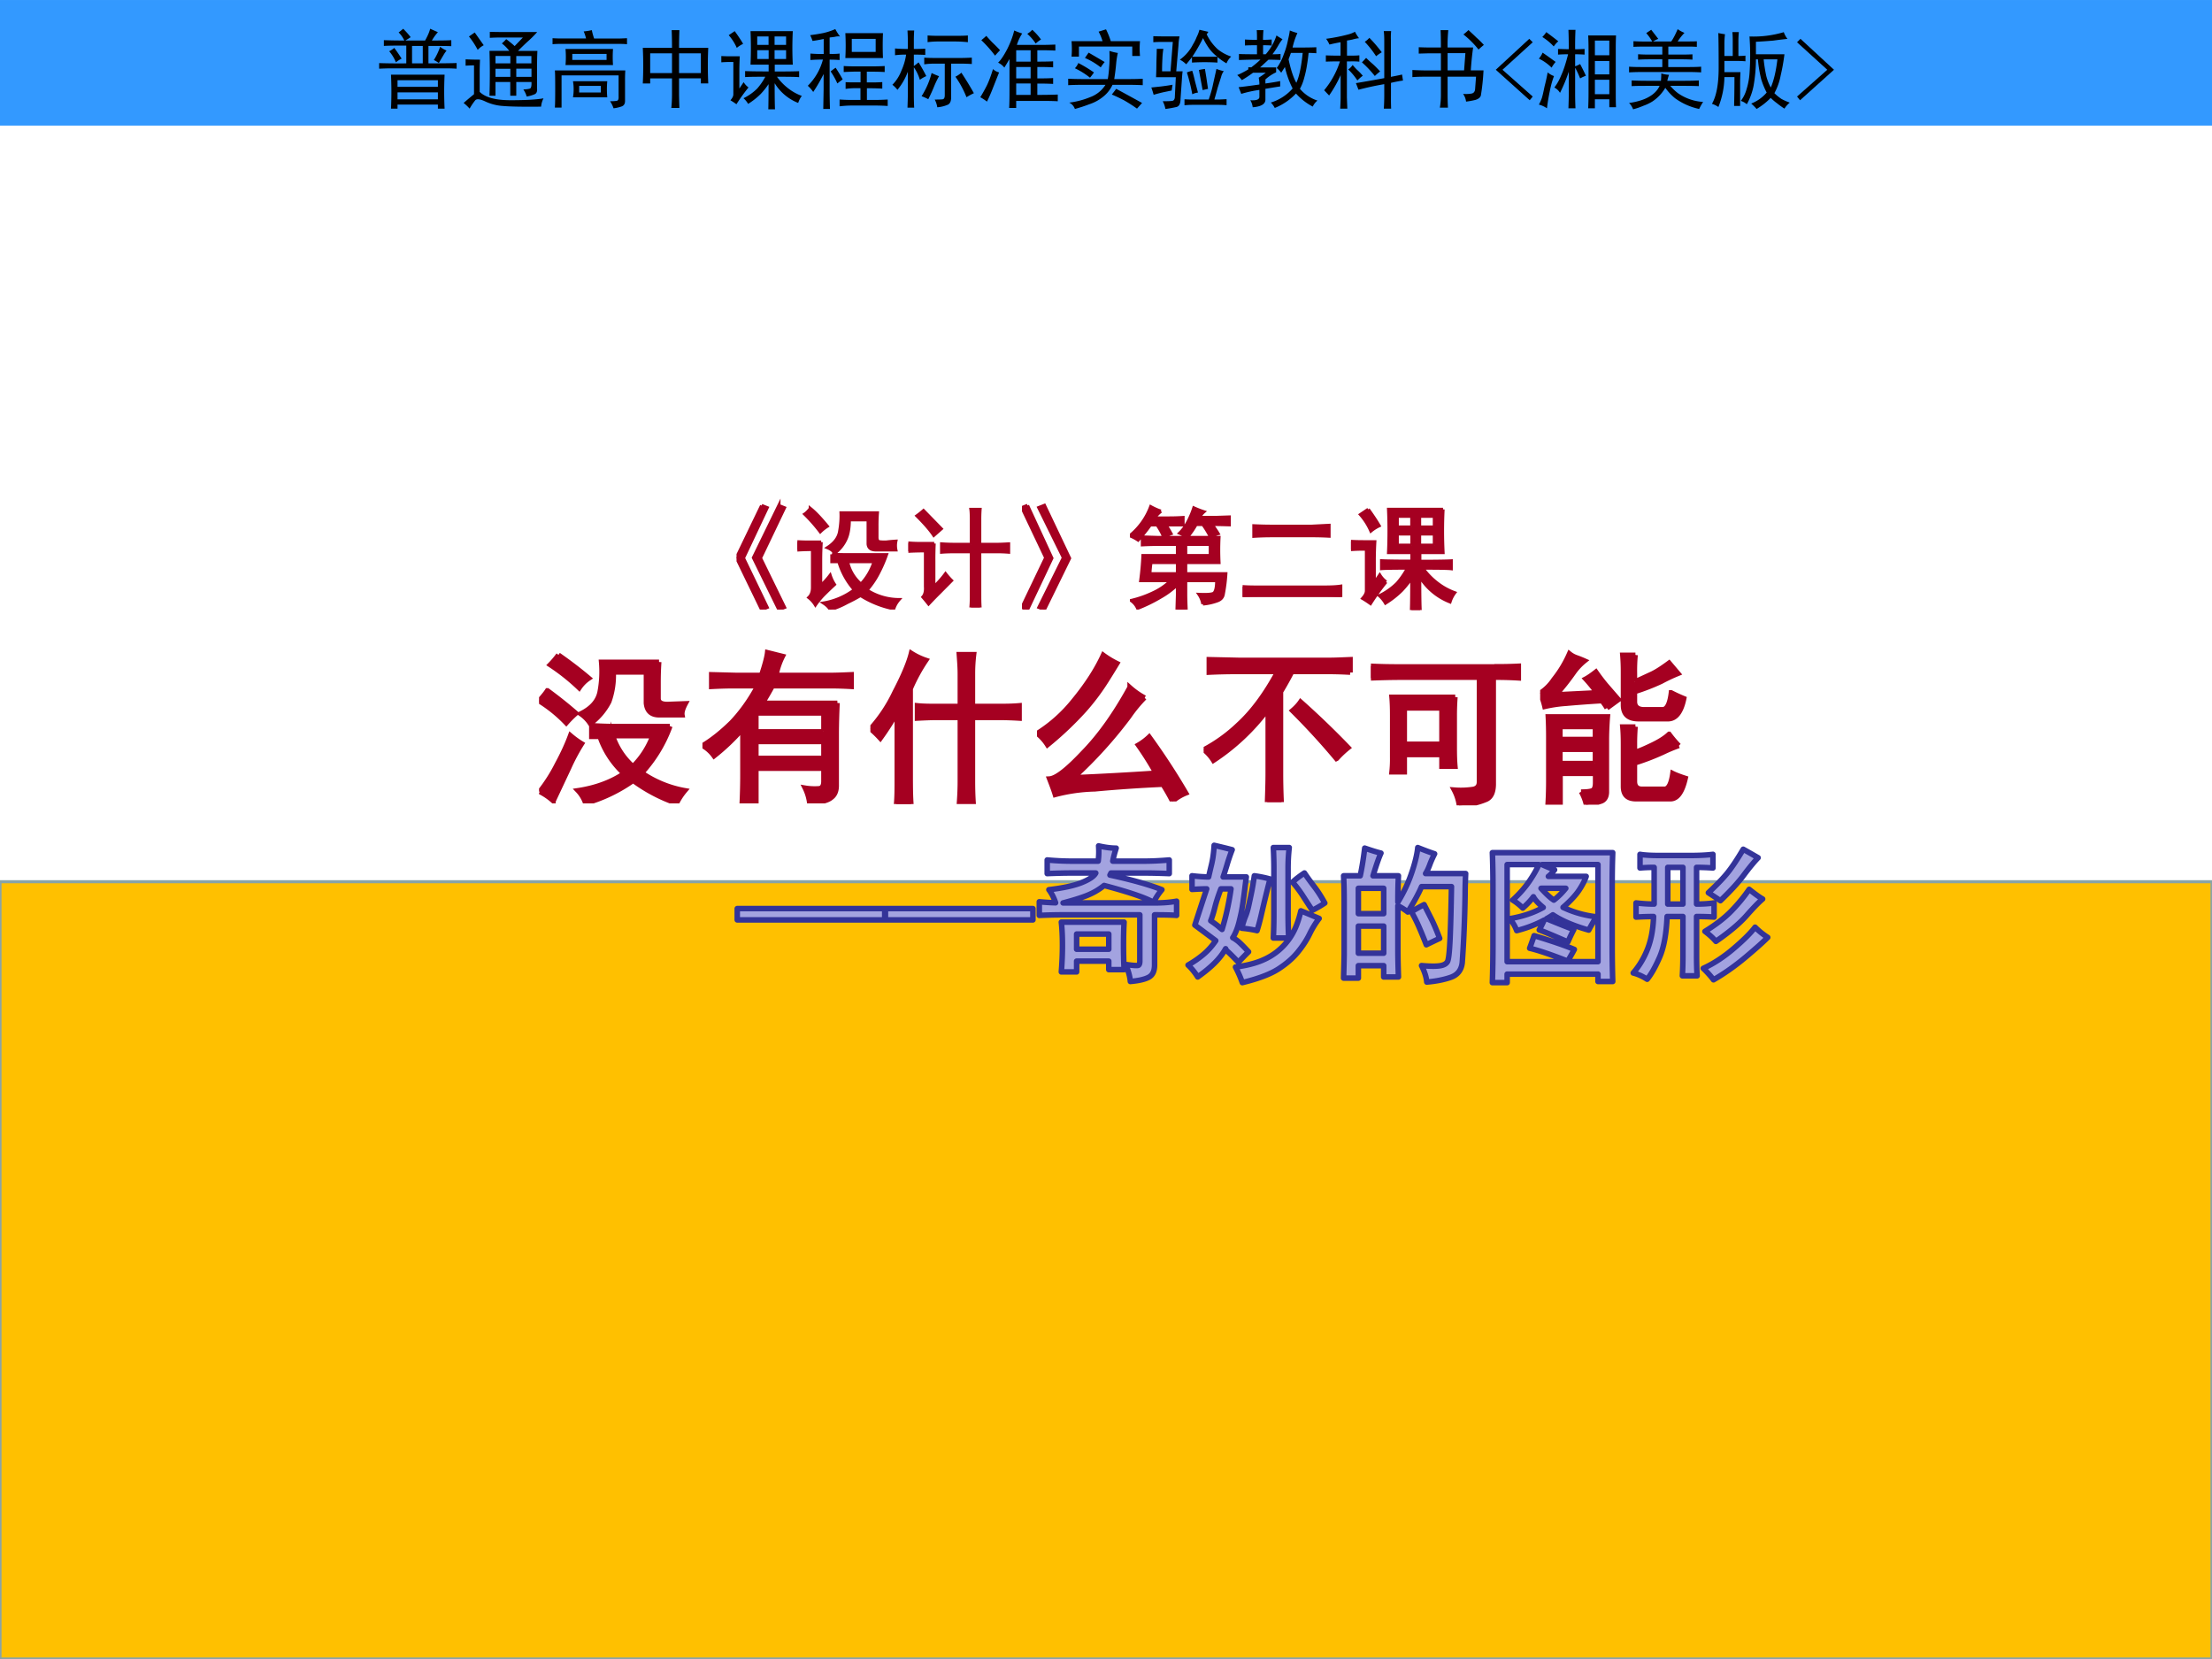 <svg xmlns="http://www.w3.org/2000/svg" xmlns:xlink="http://www.w3.org/1999/xlink" width="960" height="720" viewBox="0 0 720 540"><rect x="0" y="0" width="720" height="540" fill="#808080" stroke="none"/><g data-name="P"><clipPath id="a"><path fill-rule="evenodd" d="M0 540h720V0H0Z"/></clipPath><g clip-path="url(#a)"><path fill="#fff" fill-rule="evenodd" d="M0 540h720V0H0Z"/></g></g><g data-name="P"><clipPath id="b"><path fill-rule="evenodd" d="M0 540h720V0H0Z"/></clipPath><g clip-path="url(#b)"><path fill="#ffc000" fill-rule="evenodd" d="M0 540h720V287H0Z"/></g><clipPath id="c"><path fill-rule="evenodd" d="M0 540h720V0H0Z"/></clipPath><g clip-path="url(#c)"><path fill="none" stroke="#89a4a7" stroke-miterlimit="10" d="M0 540h720V287H0Z"/></g></g><g data-name="P"><symbol id="d"><path d="m.227.941.05-.02L.062.466.277.02.227 0 0 .469.227.94m.156 0 .05-.02L.216.466.434.02.383 0l-.23.469.23.472Z"/></symbol><use xlink:href="#d" fill="#a50021" transform="matrix(36 0 0 -36 239.74 198.417)"/><use xlink:href="#d" fill="none" stroke="#a50021" stroke-miterlimit="10" stroke-width=".029" transform="matrix(36 0 0 -36 239.74 198.417)"/></g><g data-name="P"><symbol id="e"><path d="M.313.5C.353.497.4.496.453.496h.352A1.211 1.211 0 0 0 .738.34a.75.75 0 0 0-.11-.164.54.54 0 0 1 .29-.086.233.233 0 0 1-.047-.082.88.88 0 0 0-.3.12A1.592 1.592 0 0 0 .448.063.72.72 0 0 0 .297 0C.287.02.267.04.238.059a.64.64 0 0 1 .278.12.669.669 0 0 0-.141.255H.312V.5m.399.04C.667.54.643.556.64.593v.219H.469C.469.74.459.682.44.64A.324.324 0 0 0 .336.51C.326.53.305.547.273.56.34.603.375.654.383.71c.01.057.014.112.012.164h.328A1.453 1.453 0 0 1 .719.758V.652c0-.02.006-.034.02-.039A.397.397 0 0 1 .8.61c.026.003.056.006.09.008a.197.197 0 0 1 0-.078H.71M.215.61A2.837 2.837 0 0 1 .21.453V.215a.702.702 0 0 1 .086.094.333.333 0 0 1 .039-.082 3.258 3.258 0 0 1-.094-.09.678.678 0 0 1-.078-.094.248.248 0 0 1-.059.066C.126.13.137.16.137.2v.344C.082.543.037.542 0 .539v.074C.034.611.069.61.105.61h.11M.575.23c.051.053.092.12.12.204H.453A.373.373 0 0 1 .574.23M.117.914C.16.88.21.827.27.754a.357.357 0 0 1-.063-.05C.163.762.116.815.067.863c.015.01.032.027.05.05Z"/></symbol><symbol id="f"><path d="M.57.57v.196C.57.818.57.858.566.886h.082a1.187 1.187 0 0 1-.003-.09V.57h.16c.03 0 .065.002.101.004V.5C.867.503.835.504.81.504H.645v-.39c0-.032 0-.07.003-.114H.566C.57.044.57.08.57.11v.394H.418C.378.504.34.503.301.5v.074A1.65 1.65 0 0 1 .41.57h.16M.233.578A2.978 2.978 0 0 1 .23.422V.184c.045.044.08.084.106.12A.587.587 0 0 1 .39.243L.28.132a3.525 3.525 0 0 1-.097-.1 1.707 1.707 0 0 1-.051.062c.018.02.026.052.023.093v.325C.086.512.034.51 0 .508v.074C.042.579.07.578.086.578h.148M.137.875l.16-.164A11.37 11.37 0 0 0 .23.652C.197.702.146.76.078.828a.767.767 0 0 1 .059.047Z"/></symbol><use xlink:href="#e" fill="#a50021" transform="matrix(36 0 0 -36 259.547 198.417)"/><use xlink:href="#f" fill="#a50021" transform="matrix(36 0 0 -36 295.667 197.714)"/><use xlink:href="#e" fill="none" stroke="#a50021" stroke-miterlimit="10" stroke-width=".029" transform="matrix(36 0 0 -36 259.547 198.417)"/><use xlink:href="#f" fill="none" stroke="#a50021" stroke-miterlimit="10" stroke-width=".029" transform="matrix(36 0 0 -36 295.667 197.714)"/></g><g data-name="P"><symbol id="g"><path d="M.05.941.27.465.05 0 0 .02l.215.449L0 .922l.05.02m.153 0L.43.464.203 0l-.05.02.222.449-.223.453.051.02Z"/></symbol><use xlink:href="#g" fill="#a50021" transform="matrix(36 0 0 -36 332.65 198.417)"/><use xlink:href="#g" fill="none" stroke="#a50021" stroke-miterlimit="10" stroke-width=".029" transform="matrix(36 0 0 -36 332.65 198.417)"/></g><g data-name="P"><symbol id="h"><path d="M.66.05a.22.22 0 0 1-.035.087c.068-.003.11 0 .129.008.02.01.031.049.031.117H.504v-.13C.504.11.505.066.508 0H.426L.43.133v.094A.747.747 0 0 0 .277.113 1.395 1.395 0 0 0 .07.012a.164.164 0 0 1-.058.07.97.97 0 0 1 .199.07.565.565 0 0 1 .16.11H.098c.01.078.017.153.02.226H.43V.59H.27C.223.59.17.589.113.586v.07L.246.652h.559a2.227 2.227 0 0 1 0-.226H.504V.324h.363A1.42 1.42 0 0 0 .844.141C.839.109.819.089.785.078A.496.496 0 0 0 .66.051M.281.89A.35.35 0 0 1 .22.828h.133C.406.828.449.83.48.832V.766H.324C.34.742.355.716.371.687A.506.506 0 0 1 .305.66a.601.601 0 0 1-.059.106H.184a1.39 1.39 0 0 0-.11-.137A.404.404 0 0 1 0 .668.609.609 0 0 1 .188.93C.227.909.258.896.28.89M.523.66.45.691C.475.715.5.747.523.79a.763.763 0 0 1 .055.129.92.92 0 0 1 .09-.035.171.171 0 0 1-.04-.051h.153l.117.004v-.07C.86.768.808.77.742.77.76.743.78.716.797.687A.305.305 0 0 1 .727.66.818.818 0 0 1 .66.77H.598A.728.728 0 0 0 .523.66M.43.324v.102H.19A1.093 1.093 0 0 1 .18.324h.25m.297.164V.59H.504V.488h.223Z"/></symbol><symbol id="i"><path d="M.734.09c.063 0 .114.002.153.008V0a2.502 2.502 0 0 1-.153.004H.168C.1.004.044.003 0 0v.094C.047.09.102.09.164.09h.57M.625.64l.156.008V.551A2.758 2.758 0 0 1 .63.555H.266C.203.555.148.553.102.55v.094C.148.642.202.64.262.64h.363Z"/></symbol><symbol id="j"><path d="M.832.91a3.946 3.946 0 0 1 0-.39h-.21V.44c.158 0 .253.002.284.004v-.07C.872.378.786.379.648.379a.64.64 0 0 1 .137-.14.58.58 0 0 1 .152-.083.273.273 0 0 1-.042-.082.561.561 0 0 0-.274.23C.621.16.622.058.625 0H.547C.549.06.55.158.55.293A.902.902 0 0 0 .46.18.814.814 0 0 0 .312.063a.256.256 0 0 1-.054.066.59.59 0 0 1 .16.113.707.707 0 0 1 .094.137C.389.379.312.378.277.375v.07C.31.443.4.441.551.441V.52H.34a4.45 4.45 0 0 1 0 .39h.492M.316.254a2.07 2.07 0 0 1-.14-.195.823.823 0 0 1-.07.046C.128.13.14.152.14.175v.376H.109A1.65 1.65 0 0 1 0 .547V.62C.036.618.073.617.11.617h.105A3.128 3.128 0 0 1 .21.461V.242l.05.074A.215.215 0 0 1 .317.254M.156.91C.201.848.233.798.254.762A.346.346 0 0 1 .18.715a.564.564 0 0 1-.094.148l.07.047M.551.586v.102H.418V.586h.133m.203 0v.102H.62V.586h.133M.55.75v.098H.418V.75h.133m.203 0v.098H.62V.75h.133Z"/></symbol><use xlink:href="#h" fill="#a50021" transform="matrix(36 0 0 -36 367.786 198.417)"/><use xlink:href="#i" fill="#a50021" transform="matrix(36 0 0 -36 404.469 194.339)"/><use xlink:href="#j" fill="#a50021" transform="matrix(36 0 0 -36 439.745 198.558)"/><use xlink:href="#h" fill="none" stroke="#a50021" stroke-miterlimit="10" stroke-width=".029" transform="matrix(36 0 0 -36 367.786 198.417)"/><use xlink:href="#i" fill="none" stroke="#a50021" stroke-miterlimit="10" stroke-width=".029" transform="matrix(36 0 0 -36 404.469 194.339)"/><use xlink:href="#j" fill="none" stroke="#a50021" stroke-miterlimit="10" stroke-width=".029" transform="matrix(36 0 0 -36 439.745 198.558)"/></g><g data-name="P"><symbol id="k"><path d="M-2147483500-2147483500Z"/></symbol><use xlink:href="#k" fill="#a50021" transform="matrix(36 0 0 -36 77309400000 -77309400000)"/><use xlink:href="#k" fill="none" stroke="#a50021" stroke-miterlimit="10" stroke-width=".029" transform="matrix(36 0 0 -36 77309400000 -77309400000)"/></g><g data-name="P"><use xlink:href="#k" fill="#a50021" transform="matrix(54.024 0 0 -54.024 116015648000 -116015648000)"/><use xlink:href="#k" fill="none" stroke="#a50021" stroke-miterlimit="10" stroke-width=".029" transform="matrix(54.024 0 0 -54.024 116015648000 -116015648000)"/><symbol id="l"><path d="M.79.465A.844.844 0 0 0 .62.184.664.664 0 0 1 .88.078.368.368 0 0 1 .829 0a.973.973 0 0 0-.262.137A.938.938 0 0 0 .28 0a.208.208 0 0 1-.047.078c.107.016.2.05.278.102a.542.542 0 0 0-.145.222h-.05V.47A2.4 2.4 0 0 1 .448.465h.34M.723.852A1.761 1.761 0 0 1 .719.734V.633c0-.024.018-.035.054-.035l.11.004C.867.572.86.549.863.532H.727C.677.531.65.555.645.604V.79H.449A.47.47 0 0 0 .422.613.385.385 0 0 0 .309.48.206.206 0 0 1 .25.54c.068.033.107.078.117.136a.66.66 0 0 1 .008.176h.348M.003.07A.97.97 0 0 1 .11.238c.034.063.06.12.079.172C.21.392.233.375.258.36A1.178 1.178 0 0 1 .18.214l-.094-.2A.37.37 0 0 1 .004.07m.441.336A.428.428 0 0 1 .566.223a.507.507 0 0 1 .118.183H.445M.117.895C.174.855.236.809.301.754A.208.208 0 0 1 .242.695a1.223 1.223 0 0 1-.176.14.546.546 0 0 1 .051.06M.051.68A2.63 2.63 0 0 0 .223.543.62.62 0 0 1 .164.484.831.831 0 0 1 0 .617C.02.641.038.661.05.68Z"/></symbol><symbol id="m"><path d="M0 .348c.06.036.118.083.176.14.057.06.11.133.156.219h-.14C.154.707.108.706.054.703v.074L.207.773h.148C.376.836.388.882.391.91L.484.887A.427.427 0 0 1 .445.773h.317c.044 0 .09.002.136.004V.703a2.28 2.28 0 0 1-.125.004H.422A2.032 2.032 0 0 0 .363.605h.45A4.44 4.44 0 0 1 .808.43V.113C.809.077.799.051.777.035.757.017.712.005.645 0a.289.289 0 0 1-.028.094A.349.349 0 0 1 .703.09C.721.092.73.107.73.133V.21H.324V.004H.238c.003.065.004.121.004.168v.277A1.265 1.265 0 0 0 .07.285.215.215 0 0 1 0 .348m.73.086v.109H.324v-.11H.73m0-.16v.098H.324V.273H.73Z"/></symbol><symbol id="n"><path d="M.54.59v.195C.54.822.537.861.534.902h.09A.948.948 0 0 1 .617.785V.59h.16C.811.59.852.59.898.594V.516A2.023 2.023 0 0 1 .781.52H.617V.137c0-.042.001-.085.004-.13H.535C.538.05.54.092.54.134V.52H.402C.361.52.32.518.282.516v.078C.32.59.358.59.397.59H.54M.336.867A1.032 1.032 0 0 1 .242.695V.16C.242.092.243.04.246 0h-.09C.16.044.16.095.16.152v.399A1.608 1.608 0 0 0 .06.395.62.62 0 0 1 0 .453a.906.906 0 0 1 .148.223c.053.101.085.18.098.234a.406.406 0 0 1 .09-.043Z"/></symbol><symbol id="o"><path d="M.648.625A.826.826 0 0 1 .555.512 2.653 2.653 0 0 0 .223.145a19.916 19.916 0 0 1 .492.027A1.847 1.847 0 0 1 .609.34a.343.343 0 0 1 .067.05A4.194 4.194 0 0 0 .898.05.288.288 0 0 1 .816 0a1.098 1.098 0 0 1-.058.102 8.548 8.548 0 0 1-.41-.028A1.022 1.022 0 0 1 .109.04C.1.07.087.103.074.137c.04.002.107.054.203.156.1.102.193.233.282.395a.458.458 0 0 1 .09-.063M.483.832A7.132 7.132 0 0 0 .418.727 1.355 1.355 0 0 0 .285.55 2.005 2.005 0 0 0 .063.34.275.275 0 0 1 0 .41a.879.879 0 0 1 .219.195c.08.097.14.19.18.278A.555.555 0 0 1 .483.832Z"/></symbol><symbol id="p"><path d="M.883.781a2.227 2.227 0 0 1-.121.004h-.23a2.049 2.049 0 0 0-.067-.12v-.49C.465.125.466.066.469 0H.383c.002.063.004.121.004.176v.383A1.294 1.294 0 0 0 .059.25.256.256 0 0 1 0 .316a.934.934 0 0 1 .207.149c.086.078.165.185.238.32H.187A3.29 3.29 0 0 1 .032.781V.86l.18-.004h.547c.034 0 .075.002.125.004V.781M.8.261a4.22 4.22 0 0 1-.266.29c.021.018.038.036.05.054A5.175 5.175 0 0 0 .872.328a.57.57 0 0 1-.07-.066Z"/></symbol><symbol id="q"><path d="M.508.652A1.488 1.488 0 0 1 .504.54V.348c0-.045.001-.082.004-.114H.426v.07H.203V.2H.125a.717.717 0 0 1 .004.09v.25c0 .042-.001.08-.004.113h.383m.25.184A2.4 2.4 0 0 1 .89.84V.766A2.067 2.067 0 0 1 .76.77H.739V.125C.738.078.724.048.695.035A.454.454 0 0 0 .531 0 .284.284 0 0 1 .5.094a.5.5 0 0 1 .117.004c.024.005.035.02.035.043V.77H.184C.116.77.054.768 0 .766V.84C.055.837.115.836.18.836h.578M.426.37v.215H.203V.37h.223Z"/></symbol><symbol id="r"><path d="M.246.078c.047 0 .073.005.078.016.005.008.008.02.008.039v.054h-.21V.005H.046C.049.056.05.103.05.144v.262C.05.453.049.495.047.531h.36A1.949 1.949 0 0 1 .401.402V.074C.4.046.388.027.367.02A.432.432 0 0 0 .277 0a.305.305 0 0 1-.03.078m.589.277A.947.947 0 0 1 .742.316 1.401 1.401 0 0 0 .57.25V.14C.57.11.585.095.613.095h.14C.776.099.79.132.798.19c.02-.01.047-.02.078-.03C.857.076.827.034.785.034h-.21C.524.035.5.06.5.11v.254C.5.403.499.438.496.47h.078A1.228 1.228 0 0 1 .57.367v-.05c.026.007.06.022.102.042.044.021.08.043.105.067a.685.685 0 0 1 .059-.07M.57.741.676.79C.71.807.743.83.777.855L.832.79A1.057 1.057 0 0 1 .73.742 1.282 1.282 0 0 0 .57.68V.62C.57.59.59.574.625.574h.113c.026 0 .043.034.051.102A1.03 1.03 0 0 1 .867.64C.85.557.817.516.77.516H.594C.53.516.5.544.5.602V.8C.5.832.499.866.496.902h.078A1.013 1.013 0 0 1 .57.79V.742M.402.582a.35.35 0 0 1-.03.043A7.37 7.37 0 0 1 .155.609.805.805 0 0 1 .027.59.504.504 0 0 1 0 .673a.287.287 0 0 1 .082.082c.04.05.07.101.094.156A.138.138 0 0 1 .219.887a.659.659 0 0 0 .05-.02.35.35 0 0 1-.066-.07A1.494 1.494 0 0 0 .098.664L.34.676a.909.909 0 0 1-.067.082c.019.01.04.025.063.043.02-.029.04-.055.059-.078l.078-.09-.07-.051M.331.25v.082h-.21V.25h.21m0 .145v.074h-.21V.395h.21Z"/></symbol><use xlink:href="#l" fill="#a50021" transform="matrix(54.024 0 0 -54.024 175.457 261.505)"/><use xlink:href="#m" fill="#a50021" transform="matrix(54.024 0 0 -54.024 228.641 261.505)"/><use xlink:href="#n" fill="#a50021" transform="matrix(54.024 0 0 -54.024 283.303 261.716)"/><use xlink:href="#o" fill="#a50021" transform="matrix(54.024 0 0 -54.024 337.543 260.872)"/><use xlink:href="#p" fill="#a50021" transform="matrix(54.024 0 0 -54.024 391.783 261.083)"/><use xlink:href="#q" fill="#a50021" transform="matrix(54.024 0 0 -54.024 446.234 262.138)"/><use xlink:href="#r" fill="#a50021" transform="matrix(54.024 0 0 -54.024 501.318 261.927)"/><use xlink:href="#l" fill="none" stroke="#a50021" stroke-miterlimit="10" stroke-width=".029" transform="matrix(54.024 0 0 -54.024 175.457 261.505)"/><use xlink:href="#m" fill="none" stroke="#a50021" stroke-miterlimit="10" stroke-width=".029" transform="matrix(54.024 0 0 -54.024 228.641 261.505)"/><use xlink:href="#n" fill="none" stroke="#a50021" stroke-miterlimit="10" stroke-width=".029" transform="matrix(54.024 0 0 -54.024 283.303 261.716)"/><use xlink:href="#o" fill="none" stroke="#a50021" stroke-miterlimit="10" stroke-width=".029" transform="matrix(54.024 0 0 -54.024 337.543 260.872)"/><use xlink:href="#p" fill="none" stroke="#a50021" stroke-miterlimit="10" stroke-width=".029" transform="matrix(54.024 0 0 -54.024 391.783 261.083)"/><use xlink:href="#q" fill="none" stroke="#a50021" stroke-miterlimit="10" stroke-width=".029" transform="matrix(54.024 0 0 -54.024 446.234 262.138)"/><use xlink:href="#r" fill="none" stroke="#a50021" stroke-miterlimit="10" stroke-width=".029" transform="matrix(54.024 0 0 -54.024 501.318 261.927)"/><use xlink:href="#k" fill="#a50021" transform="matrix(54.024 0 0 -54.024 116015648000 -116015648000)"/><use xlink:href="#k" fill="none" stroke="#a50021" stroke-miterlimit="10" stroke-width=".029" transform="matrix(54.024 0 0 -54.024 116015648000 -116015648000)"/></g><g data-name="P"><path fill="#a3a3e0" d="M288.21 295.74h48v3.69h-48Zm-48.24 0h48v3.69h-48Z"/><path fill="none" stroke="#339" stroke-linejoin="round" stroke-width="1.8" d="M288.21 295.74h48v3.69h-48Zm-48.24 0h48v3.69h-48Z"/></g><g data-name="P"><path fill="#a3a3e0" d="M499.35 304.56c5.81 1.74 10.18 3.24 13.09 4.48-.68 1.28-1.4 2.55-2.16 3.81-5.3-2.09-9.43-3.5-12.38-4.2.5-1.32.98-2.68 1.45-4.09Zm-148.91-.53v4.94h10.46v-4.94Zm220.83-2.23a24.61 24.61 0 0 0 4.12 3.32c-1.46 1.48-3.88 3.64-7.26 6.48-3.39 2.84-6.85 5.28-10.39 7.32-.91-1.23-2.02-2.47-3.33-3.72 3.31-1.51 6.6-3.65 9.87-6.44 3.28-2.79 5.61-5.11 6.99-6.96Zm-129.13-.35v8.81h8.25v-8.81Zm-96.68-1.3h20.43c-.13 2.27-.19 4.78-.19 7.54 0 2.68.06 5.32.19 7.92h-4.99v-2.76h-10.46v3.5h-4.98c.24-2.98.36-5.86.36-8.66 0-2.88-.12-5.4-.36-7.54Zm77.97-3.68c2.22.91 4.21 1.74 5.95 2.49-1.17 1.5-2.21 3.2-3.13 5.1-.92 1.9-2.19 3.85-3.81 5.84-1.62 2-3.75 3.84-6.37 5.53-2.62 1.68-6.52 3.15-11.7 4.41-.59-1.69-1.33-3.38-2.22-5.07 3.19-.42 5.92-1.08 8.19-1.97 2.27-.9 4.28-2.09 6.01-3.59 1.73-1.49 3.17-3.23 4.31-5.22 1.15-1.99 2.07-4.5 2.77-7.52Zm40.11-2.02 2.44 4.81c.73 1.46 1.61 3.52 2.63 6.18-1.04.48-2.49 1.18-4.35 2.08-1.03-2.63-1.9-4.74-2.62-6.33a45.26 45.26 0 0 0-2.24-4.41c1.05-.66 2.43-1.44 4.14-2.33Zm105.81-4.97c1.94 1.54 3.4 2.59 4.38 3.14-1.22 1.02-2.96 2.81-5.22 5.38s-5.59 5.37-9.99 8.42c-.92-1.08-2.1-2.17-3.56-3.26 3.53-2.17 6.38-4.36 8.56-6.6 2.17-2.23 4.12-4.59 5.83-7.08Zm-171.95-.16c-.87 2.28-1.52 4.28-1.95 6-.43 1.73-.89 3.19-1.36 4.38 1.15.78 1.96 1.38 2.44 1.79.48.42.89.77 1.24 1.04a80.9 80.9 0 0 0 1.81-7c.49-2.34.86-4.41 1.1-6.21Zm104.3-.18-.1.01c1.76 1.92 3.15 3.2 4.17 3.83 1.3-.98 2.6-2.25 3.89-3.84Zm-59.56 0v8.25h8.25v-8.25Zm-33.86-4.07c1.82.25 3.52.6 5.11 1.05a554.39 554.39 0 0 0-1.86 7.46c-.36 1.53-.73 3.1-1.1 4.7-.38 1.61-.8 3.16-1.27 4.64-1.57-.37-3.23-.63-4.98-.79.39-1.53.79-2.81 1.21-3.83.42-1.02.79-2.23 1.09-3.64.31-1.41.61-2.85.92-4.34.3-1.48.6-3.23.88-5.25Zm16.31-.92c.83 1.26 1.85 2.68 3.07 4.27 1.22 1.58 2.41 3.42 3.56 5.52-1.17.79-2.52 1.58-4.06 2.37-.9-1.35-1.9-2.88-3-4.6-1.1-1.71-2.25-3.23-3.44-4.56.95-.92 2.24-1.92 3.87-3Zm118.26-1.82v11.94h4.94v-11.94Zm-52.28-.91v31.6h29.57v-31.6h-18.23c1.36.62 2.72 1.19 4.1 1.71-.82 1.06-1.5 1.76-2.02 2.13h12.31c-.54 1.55-1.38 3.13-2.5 4.76-1.13 1.62-2.81 3.4-5.03 5.33 3.44 1.62 7.05 2.64 10.84 3.06-.91 1.49-1.74 2.94-2.48 4.33-4.87-1.37-8.77-3.02-11.68-4.96-.66.45-1.35.88-2.06 1.27 4.32 1.78 7.27 2.95 8.87 3.52-.66 1.26-1.3 2.61-1.92 4.03-4.5-1.98-7.61-3.29-9.32-3.92.54-.98 1.08-2.05 1.6-3.19-2.7 1.46-5.68 2.6-8.94 3.43-.45-1.26-1.19-2.56-2.22-3.9 4.13-.7 7.74-1.91 10.85-3.64-1.64-1.36-2.7-2.52-3.19-3.49-.83 1.16-1.98 2.39-3.45 3.68-1.08-1.05-2.17-1.92-3.29-2.59 2.14-1.96 3.93-3.99 5.38-6.1 1.34-1.96 2.39-3.78 3.14-5.46Zm43.25-3.33c1.37.24 3.46.37 6.26.37h10.11c2.97 0 5.42-.13 7.37-.37v4.43c-1.77-.12-3.55-.19-5.33-.19v11.94c2.19 0 4.09-.13 5.7-.37v4.61c-1.52-.12-3.42-.18-5.7-.18v12.49c0 2.75.06 5.02.18 6.81h-4.8c.12-2.12.18-4.32.18-6.63v-12.67h-5.15c-.24 5.6-1.04 9.99-2.41 13.17-1.38 3.18-2.73 5.59-4.08 7.24-1.58-1.01-3.09-1.68-4.54-2.04 1.99-2.3 3.56-4.94 4.71-7.91 1.15-2.97 1.79-6.45 1.91-10.46-1.68 0-3.58.06-5.7.18v-4.61c2.07.24 4.03.37 5.89.37v-11.94c-1.67 0-3.2.07-4.6.19Zm-48.06-.55h39.18c-.12 3.17-.18 6.66-.18 10.48v19.67c0 3.97.06 7.9.18 11.78h-4.8v-2.39h-29.57v2.76h-4.81c.13-4.18.19-8.29.19-12.33v-19.49c0-3.53-.06-7.03-.19-10.48Zm81.66-1.11c.97.54 2.59 1.46 4.84 2.76-1.31 1.36-2.86 3.23-4.64 5.62-1.78 2.4-4.33 5.19-7.64 8.37-1.35-.92-2.66-1.79-3.91-2.6 2.76-2.57 4.86-4.76 6.3-6.56 1.44-1.81 3.13-4.33 5.05-7.59Zm-152.95-.55h5.17a60.57 60.57 0 0 0-.37 6.81v14.89c0 2.44.06 5.02.18 7.74h-4.98c.12-2.34.18-4.92.18-7.74v-14.89c0-2.06-.06-4.33-.18-6.81Zm47.01 0c2.21.89 4.03 1.56 5.48 2.04-.64 1.26-1.17 2.45-1.59 3.59-.42 1.14-.87 2.08-1.35 2.83h13.05c-.12 2.74-.18 5.07-.18 6.98-.13 7.88-.44 15.23-.94 22.04-.27 2.38-1.5 3.97-3.71 4.75-2.22.78-4.82 1.29-7.83 1.55-.14-1.59-.71-3.38-1.7-5.36 2.78.25 4.81.26 6.09.04 1.29-.22 2.09-.72 2.42-1.49.33-.77.59-3.24.78-7.39.18-4.15.33-9.78.45-16.87h-9.73c-.9 2.14-2.4 4.89-4.48 8.27-.99-.79-2.07-1.46-3.23-2.03v14.7c0 2 .06 4.82.18 8.47h-4.8v-3.68h-8.25v4.05h-4.8c.12-4.3.18-6.94.18-7.92v-16.91c0-3.29-.06-6.11-.18-8.47h5.41c.56-2.59 1.05-5.6 1.46-9.01 2.19.76 3.96 1.31 5.29 1.63-.65 1.39-1.5 3.85-2.58 7.38h8.27c-.12 2.27-.18 5.03-.18 8.29v.27c.92-1.49 1.78-3.09 2.58-4.78.96-2.05 1.81-4.3 2.55-6.76.74-2.46 1.18-4.53 1.34-6.21Zm-103.89-.55c2.13.49 4.03.74 5.72.74-.5 1.57-.87 2.98-1.1 4.23h10.28c2.4 0 5.1-.13 8.1-.38v4.44c-2.99-.12-5.63-.19-7.91-.19h-11.05c-.13.24-.24.46-.34.66 7.11 1.53 12.74 3.12 16.91 4.76-1.16 1.38-2.06 2.76-2.69 4.14-2.55-1.5-7.92-3.33-16.13-5.51-1.74 1.43-3.76 2.58-6.06 3.45-1.86.7-4.29 1.45-7.29 2.23h29.95c2.67 0 5-.19 7-.56v4.62c-1.4-.12-3.79-.18-7.17-.18v16.35c0 1.94-.62 3.25-1.85 3.93-1.23.69-3.24 1.16-6.03 1.41-.14-1.6-.65-3.45-1.52-5.54 2.54.37 3.95.45 4.21.23.26-.21.39-.65.39-1.32v-15.06h-25.18c-2.31 0-4.82.06-7.54.18v-4.43c1.82.17 3.59.28 5.3.33-.54-1.63-1.27-3.05-2.18-4.26 4.67-.55 8.24-1.33 10.71-2.33 2.47-1 3.99-2.03 4.55-3.1h-7.89c-2.44 0-5.08.07-7.92.19v-4.44c2.75.25 5.39.38 7.92.38h8.67c.22-1.6.26-3.26.14-4.97Zm37.61-.18c2.64.62 4.6 1.1 5.87 1.44-.64 1.63-1.2 3.27-1.68 4.91-.49 1.63-.91 2.95-1.26 3.94h7.54c-.27 2.13-.49 3.92-.67 5.37-.19 1.45-.39 2.91-.63 4.39-.24 1.48-.61 3.21-1.12 5.18-.51 1.98-1.17 3.59-1.99 4.85.5.25 1.06.63 1.7 1.13.63.51 1.78 1.66 3.44 3.45-1.09 1.07-2.19 2.2-3.3 3.41-1.51-1.59-2.58-2.66-3.21-3.23-.63-.56-.95-.96-.95-1.18-.88 1.59-2.05 3.12-3.52 4.59-1.47 1.47-3.32 3-5.57 4.6-.91-1.47-1.96-2.76-3.14-3.87 1.83-1.04 3.49-2.19 4.99-3.45 1.51-1.26 2.84-2.76 4.02-4.49-.7-.52-1.52-1.14-2.48-1.85-.96-.72-2.4-1.8-4.32-3.22.64-2 1.3-4 1.95-6.01.66-2.01 1.29-3.94 1.91-5.79-1.08 0-2.67.06-4.78.19v-4.44c2.18.25 3.98.37 5.4.37.23-1.02.55-2.38.96-4.1.42-1.72.7-3.78.84-6.19Z"/><path fill="none" stroke="#339" stroke-linejoin="round" stroke-width="1.8" d="M499.35 304.56c5.81 1.74 10.18 3.24 13.09 4.48-.68 1.28-1.4 2.55-2.16 3.81-5.3-2.09-9.43-3.5-12.38-4.2.5-1.32.98-2.68 1.45-4.09Zm-148.91-.53v4.94h10.46v-4.94Zm220.83-2.23a24.61 24.61 0 0 0 4.12 3.32c-1.46 1.48-3.88 3.64-7.26 6.48-3.39 2.84-6.85 5.28-10.39 7.32-.91-1.23-2.02-2.47-3.33-3.72 3.31-1.51 6.6-3.65 9.87-6.44 3.28-2.79 5.61-5.11 6.99-6.96Zm-129.13-.35v8.81h8.25v-8.81Zm-96.68-1.3h20.43c-.13 2.27-.19 4.78-.19 7.54 0 2.68.06 5.32.19 7.92h-4.99v-2.76h-10.46v3.5h-4.98c.24-2.98.36-5.86.36-8.66 0-2.88-.12-5.4-.36-7.54Zm77.97-3.68c2.22.91 4.21 1.74 5.95 2.49-1.17 1.5-2.21 3.2-3.13 5.1-.92 1.9-2.19 3.85-3.81 5.84-1.62 2-3.75 3.84-6.37 5.53-2.62 1.68-6.52 3.15-11.7 4.41-.59-1.69-1.33-3.38-2.22-5.07 3.19-.42 5.92-1.08 8.19-1.97 2.27-.9 4.28-2.09 6.01-3.59 1.73-1.49 3.17-3.23 4.31-5.22 1.15-1.99 2.07-4.5 2.77-7.52Zm40.11-2.02 2.44 4.81c.73 1.46 1.61 3.52 2.63 6.18-1.04.48-2.49 1.18-4.35 2.08-1.03-2.63-1.9-4.74-2.62-6.33a45.26 45.26 0 0 0-2.24-4.41c1.05-.66 2.43-1.44 4.14-2.33Zm105.81-4.97c1.94 1.54 3.4 2.59 4.38 3.14-1.22 1.02-2.96 2.81-5.22 5.38s-5.59 5.37-9.99 8.42c-.92-1.08-2.1-2.17-3.56-3.26 3.53-2.17 6.38-4.36 8.56-6.6 2.17-2.23 4.12-4.59 5.83-7.08Zm-171.95-.16c-.87 2.28-1.52 4.28-1.95 6-.43 1.73-.89 3.19-1.36 4.38 1.15.78 1.96 1.38 2.44 1.79.48.42.89.77 1.24 1.04a80.9 80.9 0 0 0 1.81-7c.49-2.34.86-4.41 1.1-6.21Zm104.3-.18-.1.01c1.76 1.92 3.15 3.2 4.17 3.83 1.3-.98 2.6-2.25 3.89-3.84Zm-59.56 0v8.25h8.25v-8.25Zm-33.86-4.07c1.82.25 3.52.6 5.11 1.05a554.39 554.39 0 0 0-1.86 7.46c-.36 1.53-.73 3.1-1.1 4.7-.38 1.61-.8 3.16-1.27 4.64-1.57-.37-3.23-.63-4.98-.79.39-1.53.79-2.81 1.21-3.83.42-1.02.79-2.23 1.09-3.64.31-1.41.61-2.85.92-4.34.3-1.48.6-3.23.88-5.25Zm16.31-.92c.83 1.26 1.85 2.68 3.07 4.27 1.22 1.58 2.41 3.42 3.56 5.52-1.17.79-2.52 1.58-4.06 2.37-.9-1.35-1.9-2.88-3-4.6-1.1-1.71-2.25-3.23-3.44-4.56.95-.92 2.24-1.92 3.87-3Zm118.26-1.82v11.94h4.94v-11.94Zm-52.28-.91v31.6h29.57v-31.6h-18.23c1.36.62 2.72 1.19 4.1 1.71-.82 1.06-1.5 1.76-2.02 2.13h12.31c-.54 1.55-1.38 3.13-2.5 4.76-1.13 1.62-2.81 3.4-5.03 5.33 3.44 1.62 7.05 2.64 10.84 3.06-.91 1.49-1.74 2.94-2.48 4.33-4.87-1.37-8.77-3.02-11.68-4.96-.66.45-1.35.88-2.06 1.27 4.32 1.78 7.27 2.95 8.87 3.52-.66 1.26-1.3 2.61-1.92 4.03-4.5-1.98-7.61-3.29-9.32-3.92.54-.98 1.08-2.05 1.6-3.19-2.7 1.46-5.68 2.6-8.94 3.43-.45-1.26-1.19-2.56-2.22-3.9 4.13-.7 7.74-1.91 10.85-3.64-1.64-1.36-2.7-2.52-3.19-3.49-.83 1.16-1.98 2.39-3.45 3.68-1.08-1.05-2.17-1.92-3.29-2.59 2.14-1.96 3.93-3.99 5.38-6.1 1.34-1.96 2.39-3.78 3.14-5.46Zm43.25-3.33c1.37.24 3.46.37 6.26.37h10.11c2.97 0 5.42-.13 7.37-.37v4.43c-1.77-.12-3.55-.19-5.33-.19v11.94c2.19 0 4.09-.13 5.7-.37v4.61c-1.52-.12-3.42-.18-5.7-.18v12.49c0 2.75.06 5.02.18 6.81h-4.8c.12-2.12.18-4.32.18-6.63v-12.67h-5.15c-.24 5.6-1.04 9.99-2.41 13.17-1.38 3.18-2.73 5.59-4.08 7.24-1.58-1.01-3.09-1.68-4.54-2.04 1.99-2.3 3.56-4.94 4.71-7.91 1.15-2.97 1.79-6.45 1.91-10.46-1.68 0-3.58.06-5.7.18v-4.61c2.07.24 4.03.37 5.89.37v-11.94c-1.67 0-3.2.07-4.6.19Zm-48.06-.55h39.18c-.12 3.17-.18 6.66-.18 10.48v19.67c0 3.97.06 7.9.18 11.78h-4.8v-2.39h-29.57v2.76h-4.81c.13-4.18.19-8.29.19-12.33v-19.49c0-3.53-.06-7.03-.19-10.48Zm81.66-1.11c.97.54 2.59 1.46 4.84 2.76-1.31 1.36-2.86 3.23-4.64 5.62-1.78 2.4-4.33 5.19-7.64 8.37-1.35-.92-2.66-1.79-3.91-2.6 2.76-2.57 4.86-4.76 6.3-6.56 1.44-1.81 3.13-4.33 5.05-7.59Zm-152.95-.55h5.17a60.57 60.57 0 0 0-.37 6.81v14.89c0 2.44.06 5.02.18 7.74h-4.98c.12-2.34.18-4.92.18-7.74v-14.89c0-2.06-.06-4.33-.18-6.81Zm47.01 0c2.21.89 4.03 1.56 5.48 2.04-.64 1.26-1.17 2.45-1.59 3.59-.42 1.14-.87 2.08-1.35 2.83h13.05c-.12 2.74-.18 5.07-.18 6.98-.13 7.88-.44 15.23-.94 22.04-.27 2.38-1.5 3.97-3.71 4.75-2.22.78-4.82 1.29-7.83 1.55-.14-1.59-.71-3.38-1.7-5.36 2.78.25 4.81.26 6.09.04 1.29-.22 2.09-.72 2.42-1.49.33-.77.59-3.24.78-7.39.18-4.15.33-9.78.45-16.87h-9.73c-.9 2.14-2.4 4.89-4.48 8.27-.99-.79-2.07-1.46-3.23-2.03v14.7c0 2 .06 4.82.18 8.47h-4.8v-3.68h-8.25v4.05h-4.8c.12-4.3.18-6.94.18-7.92v-16.91c0-3.29-.06-6.11-.18-8.47h5.41c.56-2.59 1.05-5.6 1.46-9.01 2.19.76 3.96 1.31 5.29 1.63-.65 1.39-1.5 3.85-2.58 7.38h8.27c-.12 2.27-.18 5.03-.18 8.29v.27c.92-1.49 1.78-3.09 2.58-4.78.96-2.05 1.81-4.3 2.55-6.76.74-2.46 1.18-4.53 1.34-6.21Zm-103.89-.55c2.13.49 4.03.74 5.72.74-.5 1.57-.87 2.98-1.1 4.23h10.28c2.4 0 5.1-.13 8.1-.38v4.44c-2.99-.12-5.63-.19-7.91-.19h-11.05c-.13.24-.24.46-.34.66 7.11 1.53 12.74 3.12 16.91 4.76-1.16 1.38-2.06 2.76-2.69 4.14-2.55-1.5-7.92-3.33-16.13-5.51-1.74 1.43-3.76 2.58-6.06 3.45-1.86.7-4.29 1.45-7.29 2.23h29.95c2.67 0 5-.19 7-.56v4.62c-1.4-.12-3.79-.18-7.17-.18v16.35c0 1.94-.62 3.25-1.85 3.93-1.23.69-3.24 1.16-6.03 1.41-.14-1.6-.65-3.45-1.52-5.54 2.54.37 3.95.45 4.21.23.26-.21.39-.65.39-1.32v-15.06h-25.18c-2.31 0-4.82.06-7.54.18v-4.43c1.82.17 3.59.28 5.3.33-.54-1.63-1.27-3.05-2.18-4.26 4.67-.55 8.24-1.33 10.71-2.33 2.47-1 3.99-2.03 4.55-3.1h-7.89c-2.44 0-5.08.07-7.92.19v-4.44c2.75.25 5.39.38 7.92.38h8.67c.22-1.6.26-3.26.14-4.97Zm37.61-.18c2.64.62 4.6 1.1 5.87 1.44-.64 1.63-1.2 3.27-1.68 4.91-.49 1.63-.91 2.95-1.26 3.94h7.54c-.27 2.13-.49 3.92-.67 5.37-.19 1.45-.39 2.91-.63 4.39-.24 1.48-.61 3.21-1.12 5.18-.51 1.98-1.17 3.59-1.99 4.85.5.25 1.06.63 1.7 1.13.63.51 1.78 1.66 3.44 3.45-1.09 1.07-2.19 2.2-3.3 3.41-1.51-1.59-2.58-2.66-3.21-3.23-.63-.56-.95-.96-.95-1.18-.88 1.59-2.05 3.12-3.52 4.59-1.47 1.47-3.32 3-5.57 4.6-.91-1.47-1.96-2.76-3.14-3.87 1.83-1.04 3.49-2.19 4.99-3.45 1.51-1.26 2.84-2.76 4.02-4.49-.7-.52-1.52-1.14-2.48-1.85-.96-.72-2.4-1.8-4.32-3.22.64-2 1.3-4 1.95-6.01.66-2.01 1.29-3.94 1.91-5.79-1.08 0-2.67.06-4.78.19v-4.44c2.18.25 3.98.37 5.4.37.23-1.02.55-2.38.96-4.1.42-1.72.7-3.78.84-6.19Z"/></g><g data-name="P"><clipPath id="s"><path fill-rule="evenodd" d="M0 540h720V0H0Z"/></clipPath><g clip-path="url(#s)"><path fill="#39f" fill-rule="evenodd" d="M0 40.88h720V.005H0Z"/></g></g><g data-name="P"><symbol id="t"><path d="M.762.395a4.032 4.032 0 0 1 0-.395H.684v.047h-.47V0H.138a4.15 4.15 0 0 1 0 .395h.625M0 .53A7.43 7.43 0 0 1 .316.527v.207C.207.734.12.734.055.73v.067A6.11 6.11 0 0 1 .293.793a.325.325 0 0 1-.066.094A.788.788 0 0 1 .28.93C.312.898.341.866.367.832A1.088 1.088 0 0 0 .305.793h.23c.031.055.05.1.059.137l.09-.04a.565.565 0 0 1-.07-.097C.724.793.8.794.84.797v-.07C.8.729.712.73.574.73V.527c.18 0 .29.002.328.004V.465a1.977 1.977 0 0 1-.136.004h-.63C.093.469.047.467 0 .465V.53M.684.11v.079h-.47V.108h.47m0 .145v.078h-.47V.254h.47M.508.527V.73H.383V.527h.125m.277.149A.432.432 0 0 1 .75.625 5.203 5.203 0 0 1 .695.531a.436.436 0 0 1-.058.035A.737.737 0 0 1 .71.72.305.305 0 0 1 .785.676M.195.539a.456.456 0 0 1-.078.129c.021.01.04.023.059.039C.202.673.23.632.262.582A.325.325 0 0 1 .195.539Z"/></symbol><symbol id="u"><path d="M.855.89A1.244 1.244 0 0 0 .738.774 4.276 4.276 0 0 1 .633.672h.226A3.7 3.7 0 0 1 .855.504v-.27C.858.201.85.178.828.168A.375.375 0 0 0 .734.141a.255.255 0 0 1-.039.082c.04.002.065.006.078.011C.786.24.792.264.79.31H.613v-.16h-.07v.16H.371v-.16h-.07a8.511 8.511 0 0 1 0 .523h.23a.43.43 0 0 1-.086.086.467.467 0 0 1 .051.05C.543.773.576.746.594.728L.69.828h-.25C.39.828.344.827.305.824v.07C.344.893.387.892.434.892h.421M.191.57A2.842 2.842 0 0 1 .187.43V.195C.254.13.372.098.547.098.72.098.849.105.93.12A.261.261 0 0 1 .902.023C.694.021.546.023.457.031a.566.566 0 0 0-.21.055C.19.112.154.116.136.098A.677.677 0 0 1 .07 0 .55.55 0 0 1 0 .066c.042.037.082.07.121.102v.336A1.85 1.85 0 0 1 .023.5v.074C.065.572.121.57.191.57M.79.371v.094H.613V.37H.79m-.246 0v.094H.371V.37h.172m.246.156v.086H.613V.527H.79m-.246 0v.086H.371V.527h.172m-.414.36L.234.738a.253.253 0 0 1-.07-.054.943.943 0 0 1-.102.156L.13.887Z"/></symbol><symbol id="v"><path d="M.844.094C.846.054.832.03.8.02A.399.399 0 0 0 .71 0a.342.342 0 0 1-.04.082c.027 0 .05.001.071.004.021 0 .03.017.028.05v.247H.105V.008H.027C.03.044.031.118.031.23.031.345.03.415.027.441h.82a1.71 1.71 0 0 1-.003-.12V.093M.704.69a1.275 1.275 0 0 1 0-.187H.151a1.09 1.09 0 0 1 0 .188h.551M.637.315a1.04 1.04 0 0 1 0-.187H.238a.57.57 0 0 1 0 .187h.399M0 .816A1.43 1.43 0 0 1 .11.813h.28a.504.504 0 0 1-.027.082.587.587 0 0 1 .094.015.845.845 0 0 1 .027-.098h.27c.036 0 .074.002.113.004v-.07C.828.75.78.75.723.75h-.61C.072.75.033.749 0 .746v.07M.629.563v.07H.23v-.07H.63M.562.182v.079H.31V.184h.254Z"/></symbol><symbol id="w"><path d="M.426.906A5.814 5.814 0 0 1 .422.7h.34a4.559 4.559 0 0 1 0-.414H.676v.059H.422V.176C.422.145.423.086.426 0H.332C.337.047.34.102.34.164v.18H.086V.285H0A4.263 4.263 0 0 1 0 .7h.34C.34.77.339.84.336.906h.09m.25-.5v.23H.422v-.23h.254m-.336 0v.23H.086v-.23H.34Z"/></symbol><symbol id="x"><path d="M.875.883a3.467 3.467 0 0 1 0-.29H.437a2.682 2.682 0 0 1 0 .29h.438M.027.859c.045.006.094.013.149.024A.725.725 0 0 1 .32.93.617.617 0 0 1 .375.844.152.152 0 0 1 .316.84 2.04 2.04 0 0 0 .254.832V.641C.29.64.329.64.37.645V.57C.33.573.291.574.254.574V.23C.254.173.255.096.258 0H.18l.004.227v.18A1.796 1.796 0 0 0 .063.198.403.403 0 0 1 0 .27a.67.67 0 0 1 .176.305A1.92 1.92 0 0 1 .03.57v.075A1.85 1.85 0 0 1 .13.64h.055v.175a1.737 1.737 0 0 0-.13-.023.506.506 0 0 1-.027.066M.762.496A2.4 2.4 0 0 1 .895.5V.43a2.4 2.4 0 0 1-.133.004H.687V.309H.73c.04 0 .085 0 .137.004V.237a2.629 2.629 0 0 1-.125.004H.688V.105H.78C.828.105.878.107.93.11V.035A2.424 2.424 0 0 1 .78.04H.52C.462.04.413.036.37.031V.11C.413.107.462.105.52.105h.093v.137H.56A.83.83 0 0 1 .44.234v.078A1.65 1.65 0 0 1 .56.31h.054v.125H.551C.504.434.46.432.418.43V.5C.46.497.504.496.551.496h.21M.79.664v.152H.512V.664h.277M.324.48C.35.441.378.396.406.344A.958.958 0 0 1 .344.297a.848.848 0 0 1-.078.14.694.694 0 0 0 .058.043Z"/></symbol><symbol id="y"><path d="M.18.777C.18.82.178.86.176.898h.078A1.71 1.71 0 0 1 .25.778V.683a2.4 2.4 0 0 1 .133.003V.614A2.4 2.4 0 0 1 .25.617V.484a.788.788 0 0 1 .055.043C.339.473.368.42.395.367A.398.398 0 0 1 .32.324.496.496 0 0 1 .25.47V.164C.25.11.251.054.254 0H.176C.178.057.18.112.18.164v.254A.723.723 0 0 0 .059.207.312.312 0 0 1 0 .266C.044.31.08.365.105.43c.03.067.047.13.055.187A.925.925 0 0 1 .031.61v.079C.081.684.131.683.18.683v.093M.79.578C.84.578.886.58.925.582V.508C.886.51.846.512.805.512H.684V.117C.684.076.672.048.648.035A.385.385 0 0 0 .523.004a.284.284 0 0 1-.03.09c.051 0 .084.001.097.004.013.005.02.02.02.047v.367H.511a.883.883 0 0 1-.14-.008v.078C.404.579.451.578.511.578h.277M.746.836c.055 0 .1.001.133.004V.762C.829.767.777.77.723.77H.53a.916.916 0 0 1-.12-.008V.84A1.71 1.71 0 0 1 .53.836h.215m.059-.43C.862.318.91.238.949.168A.7.7 0 0 1 .863.121 1.14 1.14 0 0 1 .734.36a.33.33 0 0 1 .07.047M.544.367A1.035 1.035 0 0 1 .484.242 1.814 1.814 0 0 0 .418.098.542.542 0 0 1 .34.133a.935.935 0 0 1 .117.27C.486.388.514.377.543.366Z"/></symbol><symbol id="z"><path d="M.207.527c.031.029.066.081.106.157.039.078.066.15.082.218A.783.783 0 0 1 .488.867.527.527 0 0 1 .426.734H.71c.06 0 .115.002.164.004v-.07a3.29 3.29 0 0 1-.164.004H.664V.539C.74.54.801.54.848.543v-.07a3.452 3.452 0 0 1-.184.004V.344c.078 0 .14.001.184.004V.28a3.318 3.318 0 0 1-.184.004V.152c.11 0 .189.002.238.004V.078C.852.081.797.082.734.082H.418V0H.336C.339.047.34.113.34.2v.37A2.915 2.915 0 0 0 .28.47a.2.2 0 0 1-.074.058M.219.414.145.227A1.869 1.869 0 0 0 .078.074.577.577 0 0 1 0 .125c.029.047.055.094.078.14.024.05.047.113.07.188a.155.155 0 0 1 .07-.039m.368-.07v.133H.418V.344h.168m0 .195v.133H.418V.539h.168m0-.387v.133H.418V.152h.168M.07.84C.083.824.105.8.137.766.17.734.202.703.23.672A1.138 1.138 0 0 1 .172.609a1.472 1.472 0 0 1-.16.18c.02.016.04.033.058.05M.605.91A.71.71 0 0 0 .707.797.388.388 0 0 1 .645.75a.556.556 0 0 1-.098.113.251.251 0 0 1 .058.047Z"/></symbol><symbol id="A"><path d="M.578.652a.916.916 0 0 1-.02-.129A2.536 2.536 0 0 0 .536.348H.72c.047 0 .096.001.148.004V.277a3.217 3.217 0 0 1-.152.004h-.2A.38.38 0 0 0 .41.145a.5.5 0 0 0-.164-.09A1.764 1.764 0 0 0 .078 0a.131.131 0 0 1-.066.074.924.924 0 0 1 .242.063.355.355 0 0 1 .18.144H.156C.11.281.057.28 0 .277v.075A3.66 3.66 0 0 1 .156.348h.305c.008.044.013.09.016.14C.482.54.483.603.48.676A.594.594 0 0 1 .578.652M.441.926A.935.935 0 0 0 .496.789h.34a.949.949 0 0 1 0-.172h-.09v.11H.125V.609H.039a1.083 1.083 0 0 1 0 .18H.4A.55.55 0 0 1 .354.9l.086.027M.56.234a53.58 53.58 0 0 0 .3-.164A11.37 11.37 0 0 0 .801.004a1.704 1.704 0 0 1-.153.098C.594.13.547.152.508.168c.02.026.038.048.05.066m-.44.301A1.56 1.56 0 0 0 .3.425.958.958 0 0 0 .254.364a.884.884 0 0 1-.176.11.183.183 0 0 1 .04.062m.308.012A.489.489 0 0 1 .379.484a.827.827 0 0 1-.184.11l.043.062.188-.11Z"/></symbol><symbol id="B"><path d="M.328.844A.686.686 0 0 1 .316.742L.29.438h.074A1.69 1.69 0 0 1 .355.332L.34.117C.34.062.324.031.293.023A1.342 1.342 0 0 0 .164 0a.327.327 0 0 1-.031.09c.054 0 .09.001.105.004.019 0 .03.011.035.035L.285.37h-.23c.002.05.004.103.004.16C.06.591.063.647.063.7H.14A.955.955 0 0 1 .129.586 2.548 2.548 0 0 1 .125.438h.098L.25.78H.145C.103.781.063.78.023.777v.07C.063.846.103.845.145.845h.183m.317.023A.566.566 0 0 1 .773.695.503.503 0 0 1 .93.61.212.212 0 0 1 .875.531.704.704 0 0 0 .77.605V.54a2.385 2.385 0 0 1-.297 0v.063A1.894 1.894 0 0 0 .406.52a.287.287 0 0 1-.074.054.483.483 0 0 1 .152.176c.019.031.033.06.043.086A.419.419 0 0 1 .56.922L.664.898l-.02-.03m.2-.427A.175.175 0 0 1 .813.375L.772.246A4.635 4.635 0 0 0 .734.11H.79l.086.004v-.07a1.15 1.15 0 0 1-.086.004h-.3A.921.921 0 0 1 .386.043v.07A1.28 1.28 0 0 1 .492.11h.176c.02.058.038.116.05.176l.04.18A.634.634 0 0 1 .844.44M.766.61A.447.447 0 0 0 .68.695a.799.799 0 0 0-.078.13A1.949 1.949 0 0 0 .477.608h.289M.476.445C.488.41.498.367.509.32L.543.191a.196.196 0 0 1-.066-.02 2.145 2.145 0 0 1-.063.254c.02.009.042.015.063.02M.247.281A1.62 1.62 0 0 1 .237.215L.141.195a1.828 1.828 0 0 1-.114-.03A1.093 1.093 0 0 1 0 .25l.113.012c.04.005.084.011.133.02m.395.081L.66.234.597.22a180572.99 180572.99 0 0 0-.043.234.66.66 0 0 0 .07.012L.641.363Z"/></symbol><symbol id="C"><path d="M.23.793c0 .044 0 .082-.003.113h.078A1.394 1.394 0 0 1 .3.793c.028 0 .062.001.101.004v-.07A1.324 1.324 0 0 1 .301.73V.625h.031a.633.633 0 0 1 .125.219C.48.828.504.814.527.8A.439.439 0 0 1 .484.738.92.92 0 0 0 .41.625c.042 0 .073.001.094.004v-.07C.464.56.418.562.364.562a38.265 38.265 0 0 0-.098-.09h.187V.415A.489.489 0 0 1 .328.332V.285C.388.293.445.302.5.313V.25C.49.25.432.24.328.223V.102C.331.047.281.016.18.008A.192.192 0 0 1 .152.09c.07-.005.106.008.106.039V.21A1.337 1.337 0 0 1 .047.164L.016.242c.036.003.117.013.242.031A.36.36 0 0 1 .25.352.933.933 0 0 1 .332.41H.184a1.386 1.386 0 0 0-.13-.086A.384.384 0 0 1 0 .383C.042.4.085.423.129.449v.024h.035c.047.036.082.066.106.09C.15.563.066.56.02.558v.07C.066.626.137.625.23.625V.73C.178.73.132.73.09.727v.07C.129.794.176.793.23.793M.7.871A.86.86 0 0 1 .644.703c.14 0 .233.001.277.004v-.07a1.308 1.308 0 0 1-.09.004 2.29 2.29 0 0 0-.02-.149 1.16 1.16 0 0 0-.03-.137A.556.556 0 0 0 .73.223.447.447 0 0 1 .934.086a.198.198 0 0 1-.055-.07.688.688 0 0 0-.195.152A.7.7 0 0 0 .437 0a.245.245 0 0 1-.046.063.552.552 0 0 1 .254.164c-.04.078-.07.161-.09.25L.512.41A.324.324 0 0 1 .46.465a.612.612 0 0 1 .082.16.917.917 0 0 1 .05.172c.011.047.018.082.02.105A.893.893 0 0 1 .7.872M.598.565C.624.444.654.353.688.293c.033.07.058.186.074.348H.625A8.06 8.06 0 0 0 .598.566Z"/></symbol><symbol id="D"><path d="M.41.547A.909.909 0 0 1 .305.55h-.04V.133C.266.099.268.055.27 0H.187C.19.055.192.099.192.133V.39A1.441 1.441 0 0 0 .058.153L0 .214A.99.99 0 0 1 .184.55H.156C.11.55.064.549.02.547V.62C.064.618.11.617.156.617h.035v.156A2.043 2.043 0 0 1 .062.746a.342.342 0 0 1-.039.067 2.063 2.063 0 0 1 .254.05.337.337 0 0 1 .082.032A.444.444 0 0 1 .406.82.42.42 0 0 1 .332.805.717.717 0 0 0 .266.793V.617h.043c.05 0 .083.001.101.004V.547M.7.793C.7.845.697.882.694.903h.086A.763.763 0 0 1 .777.808V.37c.068.013.111.022.13.027l.011-.07a1.45 1.45 0 0 1-.14-.027V.152A2.9 2.9 0 0 1 .78 0H.695C.698.05.7.1.7.152v.133A3.548 3.548 0 0 1 .4.22L.37.297C.45.31.56.329.7.355v.438M.49.59C.513.566.538.544.562.523c.023-.02.053-.05.09-.09A.67.67 0 0 1 .59.38C.543.439.493.492.44.539a.901.901 0 0 1 .047.05m.04.235A1.632 1.632 0 0 0 .671.656.488.488 0 0 1 .605.61a1.168 1.168 0 0 1-.132.168c.02.013.039.029.054.047M.332.508a.844.844 0 0 1 .05-.055C.405.433.427.41.45.383A.517.517 0 0 1 .387.328.742.742 0 0 1 .28.457c.018.01.035.027.051.05Z"/></symbol><symbol id="E"><path d="M.332.7c0 .088-.001.155-.004.202h.09A1.779 1.779 0 0 1 .41.7h.297A3.702 3.702 0 0 1 .68.434h.148A2.51 2.51 0 0 0 .797.14C.789.117.768.1.734.09A.933.933 0 0 0 .625.07.195.195 0 0 1 .59.16.379.379 0 0 1 .69.164c.024.005.037.022.04.05L.741.36H.41V.152A2.9 2.9 0 0 1 .414 0H.32a.903.903 0 0 1 .012.148V.36H.148C.112.36.063.36 0 .355v.083A3.29 3.29 0 0 1 .156.433h.176v.199H.18L.074.629v.074C.126.701.171.7.207.7h.125m.27-.265.015.199H.41v-.2h.192m.05.47C.686.872.717.844.746.815.775.79.803.762.832.73A1.109 1.109 0 0 1 .77.676a1.056 1.056 0 0 1-.176.176c.026.02.045.037.058.05Z"/></symbol><use xlink:href="#t" transform="matrix(27.96 0 0 -27.96 123.41 35.36)"/><use xlink:href="#u" transform="matrix(27.96 0 0 -27.96 150.908 35.36)"/><use xlink:href="#v" transform="matrix(27.96 0 0 -27.96 179.85 35.25)"/><use xlink:href="#w" transform="matrix(27.96 0 0 -27.96 209.23 35.141)"/><use xlink:href="#j" transform="matrix(27.96 0 0 -27.96 234.788 35.578)"/><use xlink:href="#x" transform="matrix(27.96 0 0 -27.96 262.94 35.469)"/><use xlink:href="#y" transform="matrix(27.96 0 0 -27.96 290.464 35.032)"/><use xlink:href="#z" transform="matrix(27.96 0 0 -27.96 319.08 35.141)"/><use xlink:href="#A" transform="matrix(27.96 0 0 -27.96 347.694 35.469)"/><use xlink:href="#B" transform="matrix(27.96 0 0 -27.96 374.755 35.469)"/><use xlink:href="#C" transform="matrix(27.96 0 0 -27.96 402.715 35.141)"/><use xlink:href="#D" transform="matrix(27.96 0 0 -27.96 431.003 35.36)"/><use xlink:href="#E" transform="matrix(27.96 0 0 -27.96 459.728 35.032)"/></g><g data-name="P"><symbol id="F"><path d="M.43.043.395 0 0 .355l.39.36.04-.04-.352-.32L.43.043Z"/></symbol><use xlink:href="#F" transform="matrix(27.96 0 0 -27.96 486.874 32.63)"/></g><g data-name="P"><symbol id="G"><path d="M.898.848A3.29 3.29 0 0 1 .895.69V.18c0-.047 0-.103.003-.168H.82v.093H.652V0H.574c.003.068.004.128.004.18v.515c0 .047-.001.098-.004.153h.324m-.55-.16C.348.793.346.87.344.913h.082A4.176 4.176 0 0 1 .422.687c.036 0 .073.002.11.004V.625a1.535 1.535 0 0 1-.11.004v-.14C.44.495.46.504.48.515.514.45.536.405.547.379A.498.498 0 0 1 .48.348a1.046 1.046 0 0 1-.058.125V.172C.422.12.423.062.426 0H.344c.002.063.004.118.004.168v.258A1.835 1.835 0 0 0 .246.18.17.17 0 0 1 .18.242.576.576 0 0 1 .258.38C.286.44.314.525.34.629.303.629.264.628.223.625v.066C.264.69.306.688.348.688M.82.617v.171H.652V.617H.82M.176.375A.907.907 0 0 1 .14.258 2.403 2.403 0 0 1 .094 0 .301.301 0 0 1 0 .043a.49.49 0 0 1 .035.078c.008.026.018.07.031.133.016.062.028.117.036.164A.232.232 0 0 1 .176.375M.82.165v.167H.652V.164H.82m0 .23v.157H.652V.395H.82M.043.648C.103.607.153.57.195.54A.384.384 0 0 1 .148.473.52.52 0 0 1 0 .578C.018.6.033.622.043.648m.043.239A4.89 4.89 0 0 0 .226.78.294.294 0 0 1 .173.72a.64.64 0 0 1-.133.11.33.33 0 0 1 .047.058Z"/></symbol><symbol id="H"><path d="M.645.89a.625.625 0 0 1-.079-.1h.102C.72.79.76.79.789.792V.727A1.427 1.427 0 0 1 .668.73H.457V.637h.16C.66.637.7.638.738.64V.578C.7.581.658.582.618.582H.456v-.09h.246c.05 0 .095.001.137.004V.43C.8.432.755.434.703.434H.141C.086.434.039.432 0 .43v.066C.04.493.086.492.14.492h.247v.09H.238C.194.582.15.581.105.578v.063C.15.638.194.637.238.637h.149V.73h-.2C.146.73.1.73.051.727v.066C.1.79.146.789.188.789H.27A.59.59 0 0 1 .2.887l.058.039L.34.82A.398.398 0 0 1 .28.79h.211C.516.825.54.873.566.933A.363.363 0 0 1 .645.89M0 .074a.766.766 0 0 1 .14.031c.05.016.094.038.133.067.04.031.067.065.082.101H.211C.154.273.094.273.03.27v.066C.094.333.154.332.211.332h.16c.003.034.004.063.004.086a.31.31 0 0 1 .09-.016.708.708 0 0 1-.02-.07h.192c.067 0 .126.001.175.004V.27C.763.272.707.273.641.273H.48A.541.541 0 0 1 .57.187.572.572 0 0 1 .862.086.766.766 0 0 1 .816.004a.74.74 0 0 0-.281.125.63.63 0 0 0-.113.121A.487.487 0 0 0 .27.09.56.56 0 0 0 .164.04.773.773 0 0 0 .047 0 .218.218 0 0 1 0 .074Z"/></symbol><symbol id="I"><path d="M.836.895A.269.269 0 0 1 .879.816a4.616 4.616 0 0 1-.164-.02A6.864 6.864 0 0 0 .512.782V.637h.332A2.302 2.302 0 0 0 .8.39.695.695 0 0 0 .727.184.536.536 0 0 1 .809.117.622.622 0 0 1 .906.074a.284.284 0 0 1-.062-.07.894.894 0 0 0-.086.062.623.623 0 0 0-.074.063A.8.8 0 0 0 .52 0a.707.707 0 0 1-.063.063.452.452 0 0 1 .18.128.926.926 0 0 0-.063.153 1.438 1.438 0 0 0-.039.234H.512A1.797 1.797 0 0 0 .484.266.733.733 0 0 0 .406.055a.193.193 0 0 1-.07.039.394.394 0 0 1 .066.133.82.82 0 0 1 .035.183 2.976 2.976 0 0 1 0 .434 1.233 1.233 0 0 1 .399.05M.152.872A.948.948 0 0 1 .145.754V.617h.097v.184c0 .028-.001.06-.004.094h.075A1.04 1.04 0 0 1 .308.8V.617c.03 0 .058.001.082.004V.555A.993.993 0 0 1 .3.559H.145v-.13h.187A2.274 2.274 0 0 1 .328.278V.035h-.07C.26.126.262.238.262.371H.145a.973.973 0 0 0-.07-.348A.282.282 0 0 1 0 .06c.052.09.078.23.078.418 0 .19-.001.325-.004.406A.808.808 0 0 1 .152.87m.45-.293a1.73 1.73 0 0 1 .03-.191A.563.563 0 0 1 .685.25C.72.33.746.44.762.578h-.16Z"/></symbol><use xlink:href="#G" transform="matrix(27.96 0 0 -27.96 500.903 35.25)"/><use xlink:href="#H" transform="matrix(27.96 0 0 -27.96 530.257 35.578)"/><use xlink:href="#I" transform="matrix(27.96 0 0 -27.96 557.235 35.469)"/></g><g data-name="P"><symbol id="J"><path d="M.43.355.035 0 0 .043l.352.312L0 .675l.04.04.39-.36Z"/></symbol><use xlink:href="#J" transform="matrix(27.96 0 0 -27.96 584.934 32.63)"/></g><use xlink:href="#k" data-name="P" transform="matrix(27.96 0 0 -27.96 60043638000 -60043638000)"/></svg>